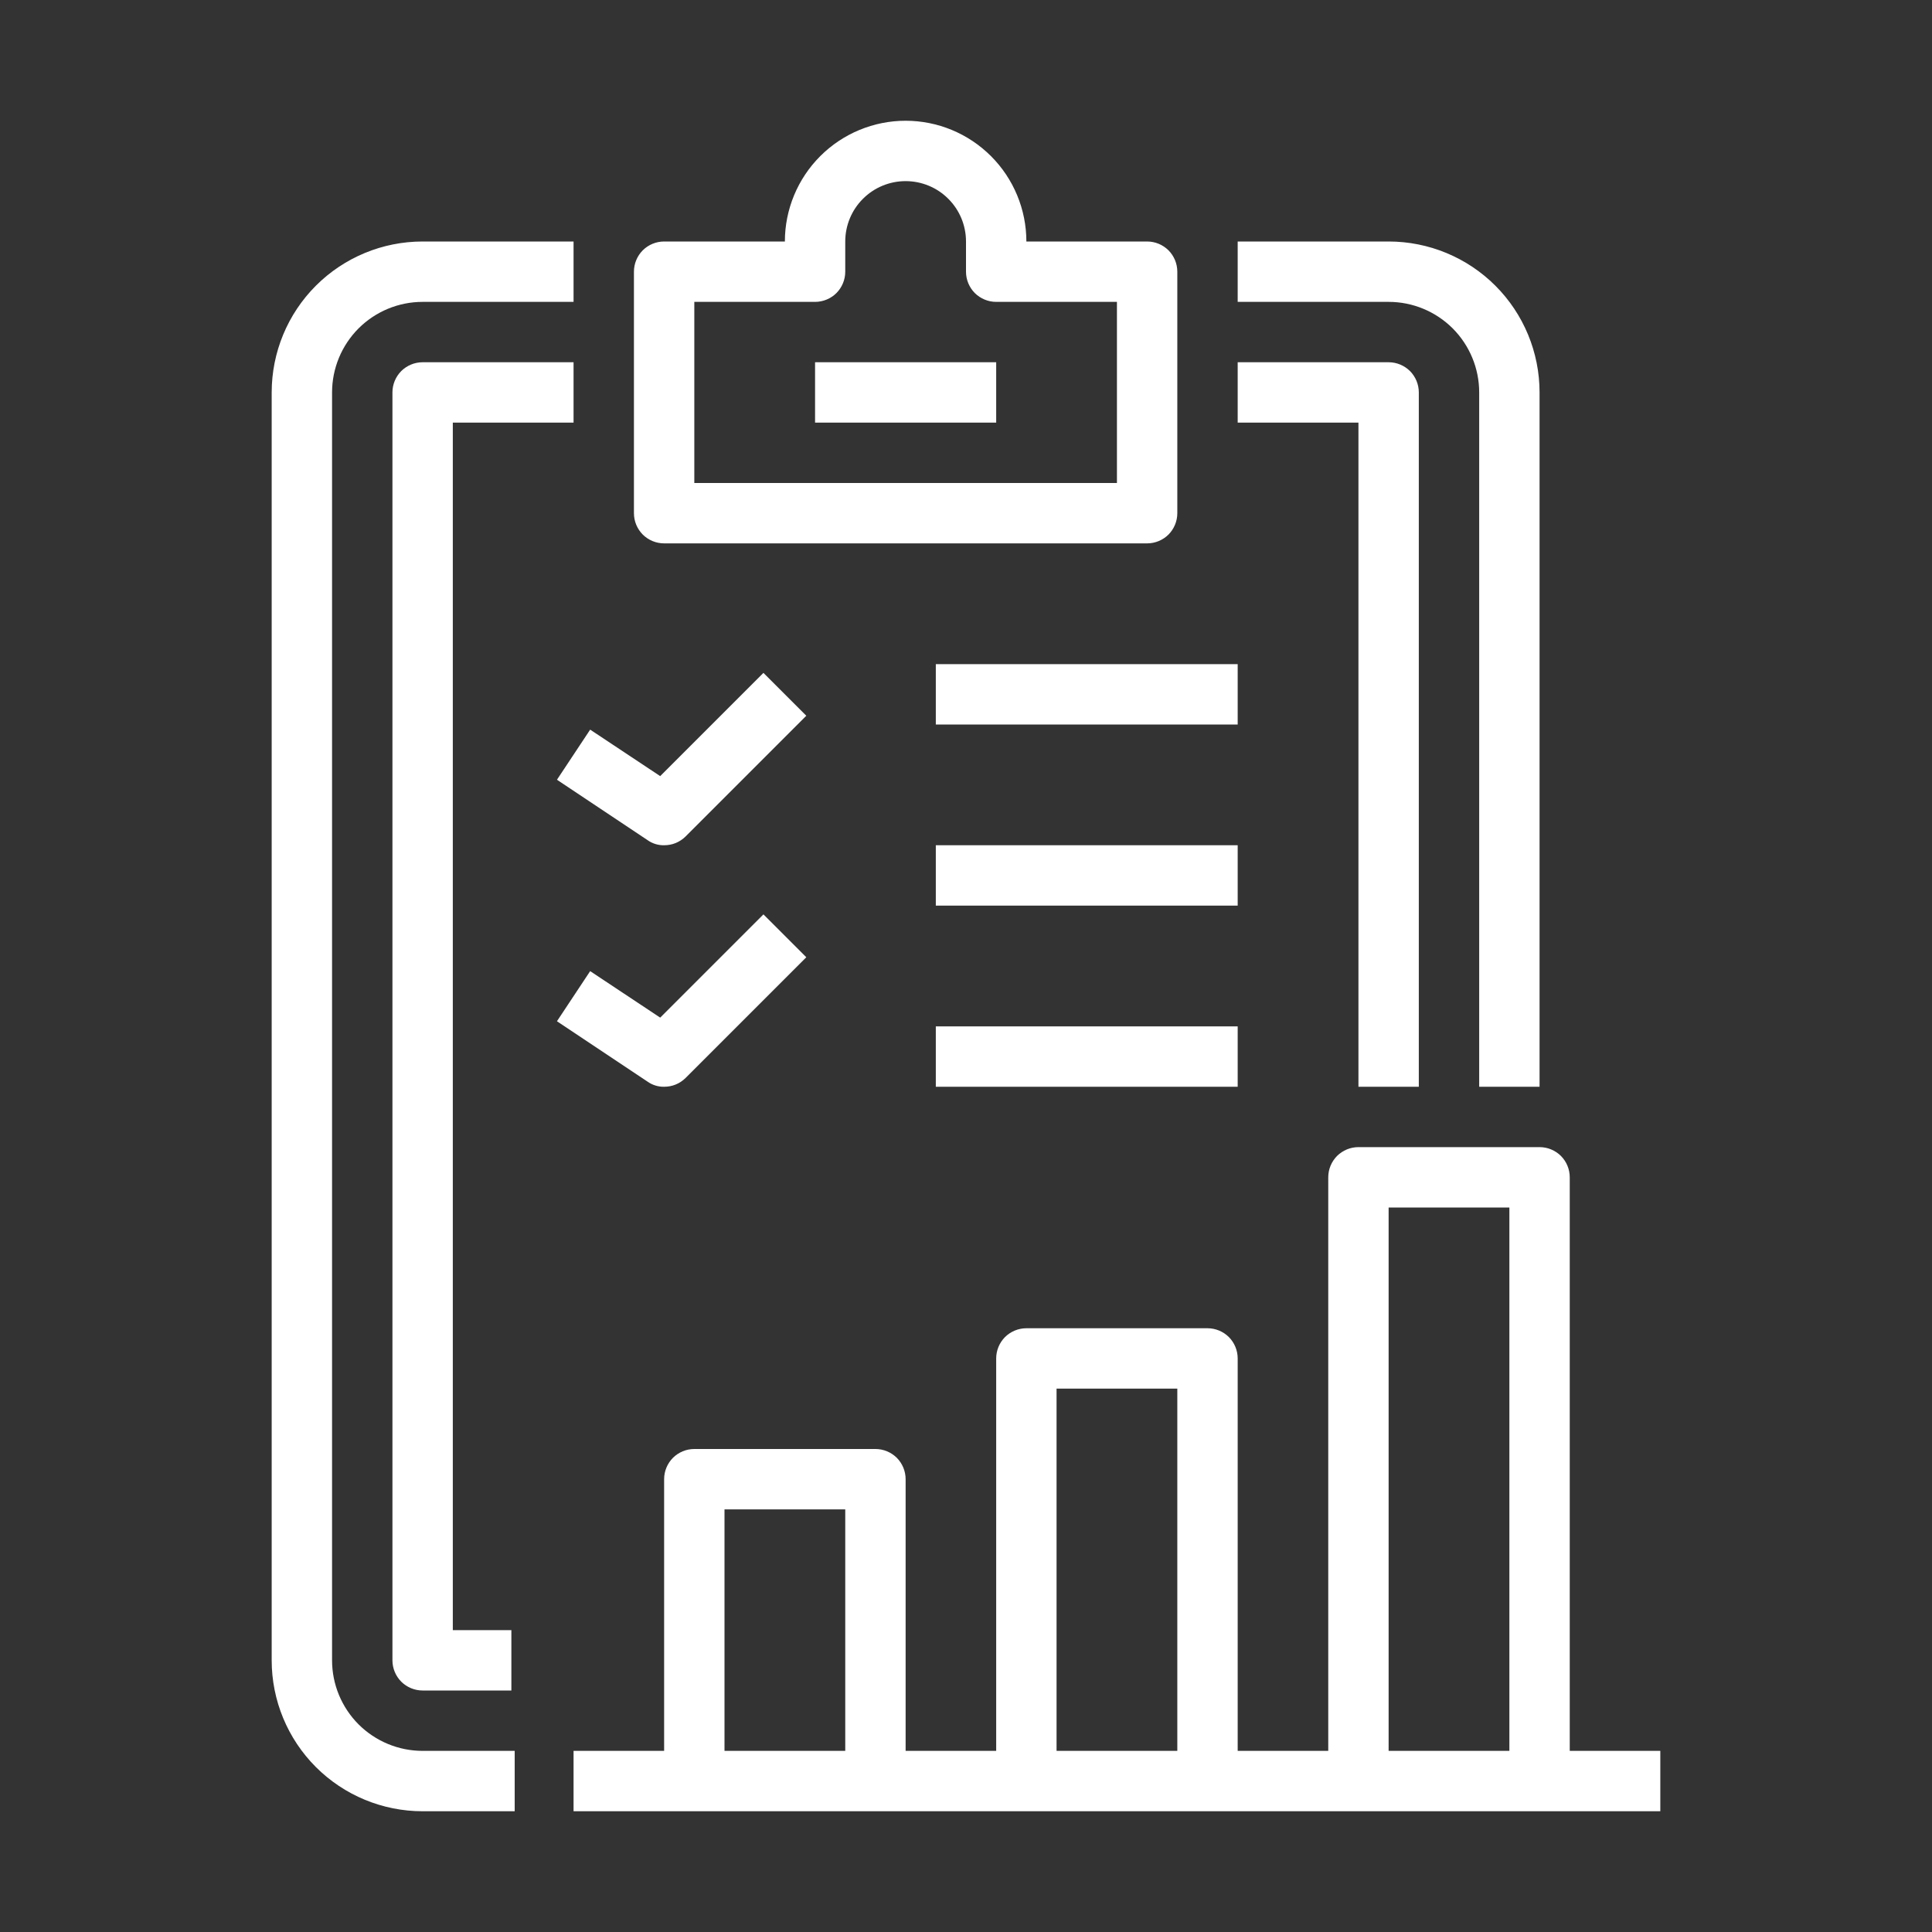 <svg width="32" height="32" viewBox="0 0 32 32" fill="none" xmlns="http://www.w3.org/2000/svg">
<rect x="0" y="0" width="32" height="32" fill="#333333" stroke="none"/>
<path d="M7 29H8.525V30H7C6.337 30 5.701 29.737 5.232 29.268C4.763 28.799 4.5 28.163 4.5 27.5V6.5C4.5 5.837 4.763 5.201 5.232 4.732C5.701 4.263 6.337 4 7 4H9.5V5H7C6.602 5 6.221 5.158 5.939 5.439C5.658 5.721 5.5 6.102 5.5 6.5V27.5C5.5 27.898 5.658 28.279 5.939 28.561C6.221 28.842 6.602 29 7 29ZM24.5 6.5V18H25.5V6.5C25.5 5.837 25.237 5.201 24.768 4.732C24.299 4.263 23.663 4 23 4H20.5V5H23C23.398 5 23.779 5.158 24.061 5.439C24.342 5.721 24.5 6.102 24.5 6.5ZM9.5 7V6H7C6.867 6 6.74 6.053 6.646 6.146C6.553 6.24 6.5 6.367 6.5 6.5V27.5C6.5 27.633 6.553 27.76 6.646 27.854C6.74 27.947 6.867 28 7 28H8.47V27H7.5V7H9.5ZM22.5 18H23.5V6.5C23.5 6.367 23.447 6.24 23.354 6.146C23.26 6.053 23.133 6 23 6H20.5V7H22.5V18ZM10.5 8.5V4.5C10.5 4.367 10.553 4.24 10.646 4.146C10.74 4.053 10.867 4 11 4H13C13 3.47 13.211 2.961 13.586 2.586C13.961 2.211 14.47 2 15 2C15.53 2 16.039 2.211 16.414 2.586C16.789 2.961 17 3.47 17 4H19C19.133 4 19.26 4.053 19.354 4.146C19.447 4.24 19.5 4.367 19.5 4.5V8.5C19.5 8.633 19.447 8.76 19.354 8.854C19.26 8.947 19.133 9 19 9H11C10.867 9 10.74 8.947 10.646 8.854C10.553 8.76 10.5 8.633 10.5 8.5ZM11.5 8H18.5V5H16.5C16.367 5 16.24 4.947 16.146 4.854C16.053 4.76 16 4.633 16 4.5V4C16 3.735 15.895 3.48 15.707 3.293C15.52 3.105 15.265 3 15 3C14.735 3 14.48 3.105 14.293 3.293C14.105 3.48 14 3.735 14 4V4.5C14 4.633 13.947 4.76 13.854 4.854C13.76 4.947 13.633 5 13.5 5H11.5V8ZM13.5 7H16.5V6H13.5V7ZM20.5 11H15.5V12H20.5V11ZM20.5 14H15.5V15H20.5V14ZM15.5 18H20.5V17H15.5V18ZM10.725 13.915C10.805 13.972 10.902 14.002 11 14C11.066 14 11.131 13.988 11.192 13.963C11.253 13.938 11.308 13.901 11.355 13.855L13.355 11.855L12.645 11.145L10.935 12.855L9.775 12.085L9.225 12.915L10.725 13.915ZM11 18C11.066 18 11.131 17.988 11.192 17.963C11.253 17.938 11.308 17.901 11.355 17.855L13.355 15.855L12.645 15.145L10.935 16.855L9.775 16.085L9.225 16.915L10.725 17.915C10.805 17.972 10.902 18.002 11 18ZM27.5 29V30H9.5V29H11V24.5C11 24.367 11.053 24.24 11.146 24.146C11.24 24.053 11.367 24 11.5 24H14.5C14.633 24 14.76 24.053 14.854 24.146C14.947 24.24 15 24.367 15 24.5V29H16.5V22.5C16.5 22.367 16.553 22.24 16.646 22.146C16.74 22.053 16.867 22 17 22H20C20.133 22 20.26 22.053 20.354 22.146C20.447 22.24 20.5 22.367 20.5 22.5V29H22V19.5C22 19.367 22.053 19.24 22.146 19.146C22.24 19.053 22.367 19 22.5 19H25.5C25.633 19 25.76 19.053 25.854 19.146C25.947 19.24 26 19.367 26 19.5V29H27.5ZM14 29V25H12V29H14ZM19.5 29V23H17.5V29H19.5ZM25 29V20H23V29H25Z" fill="white"/>
</svg>
